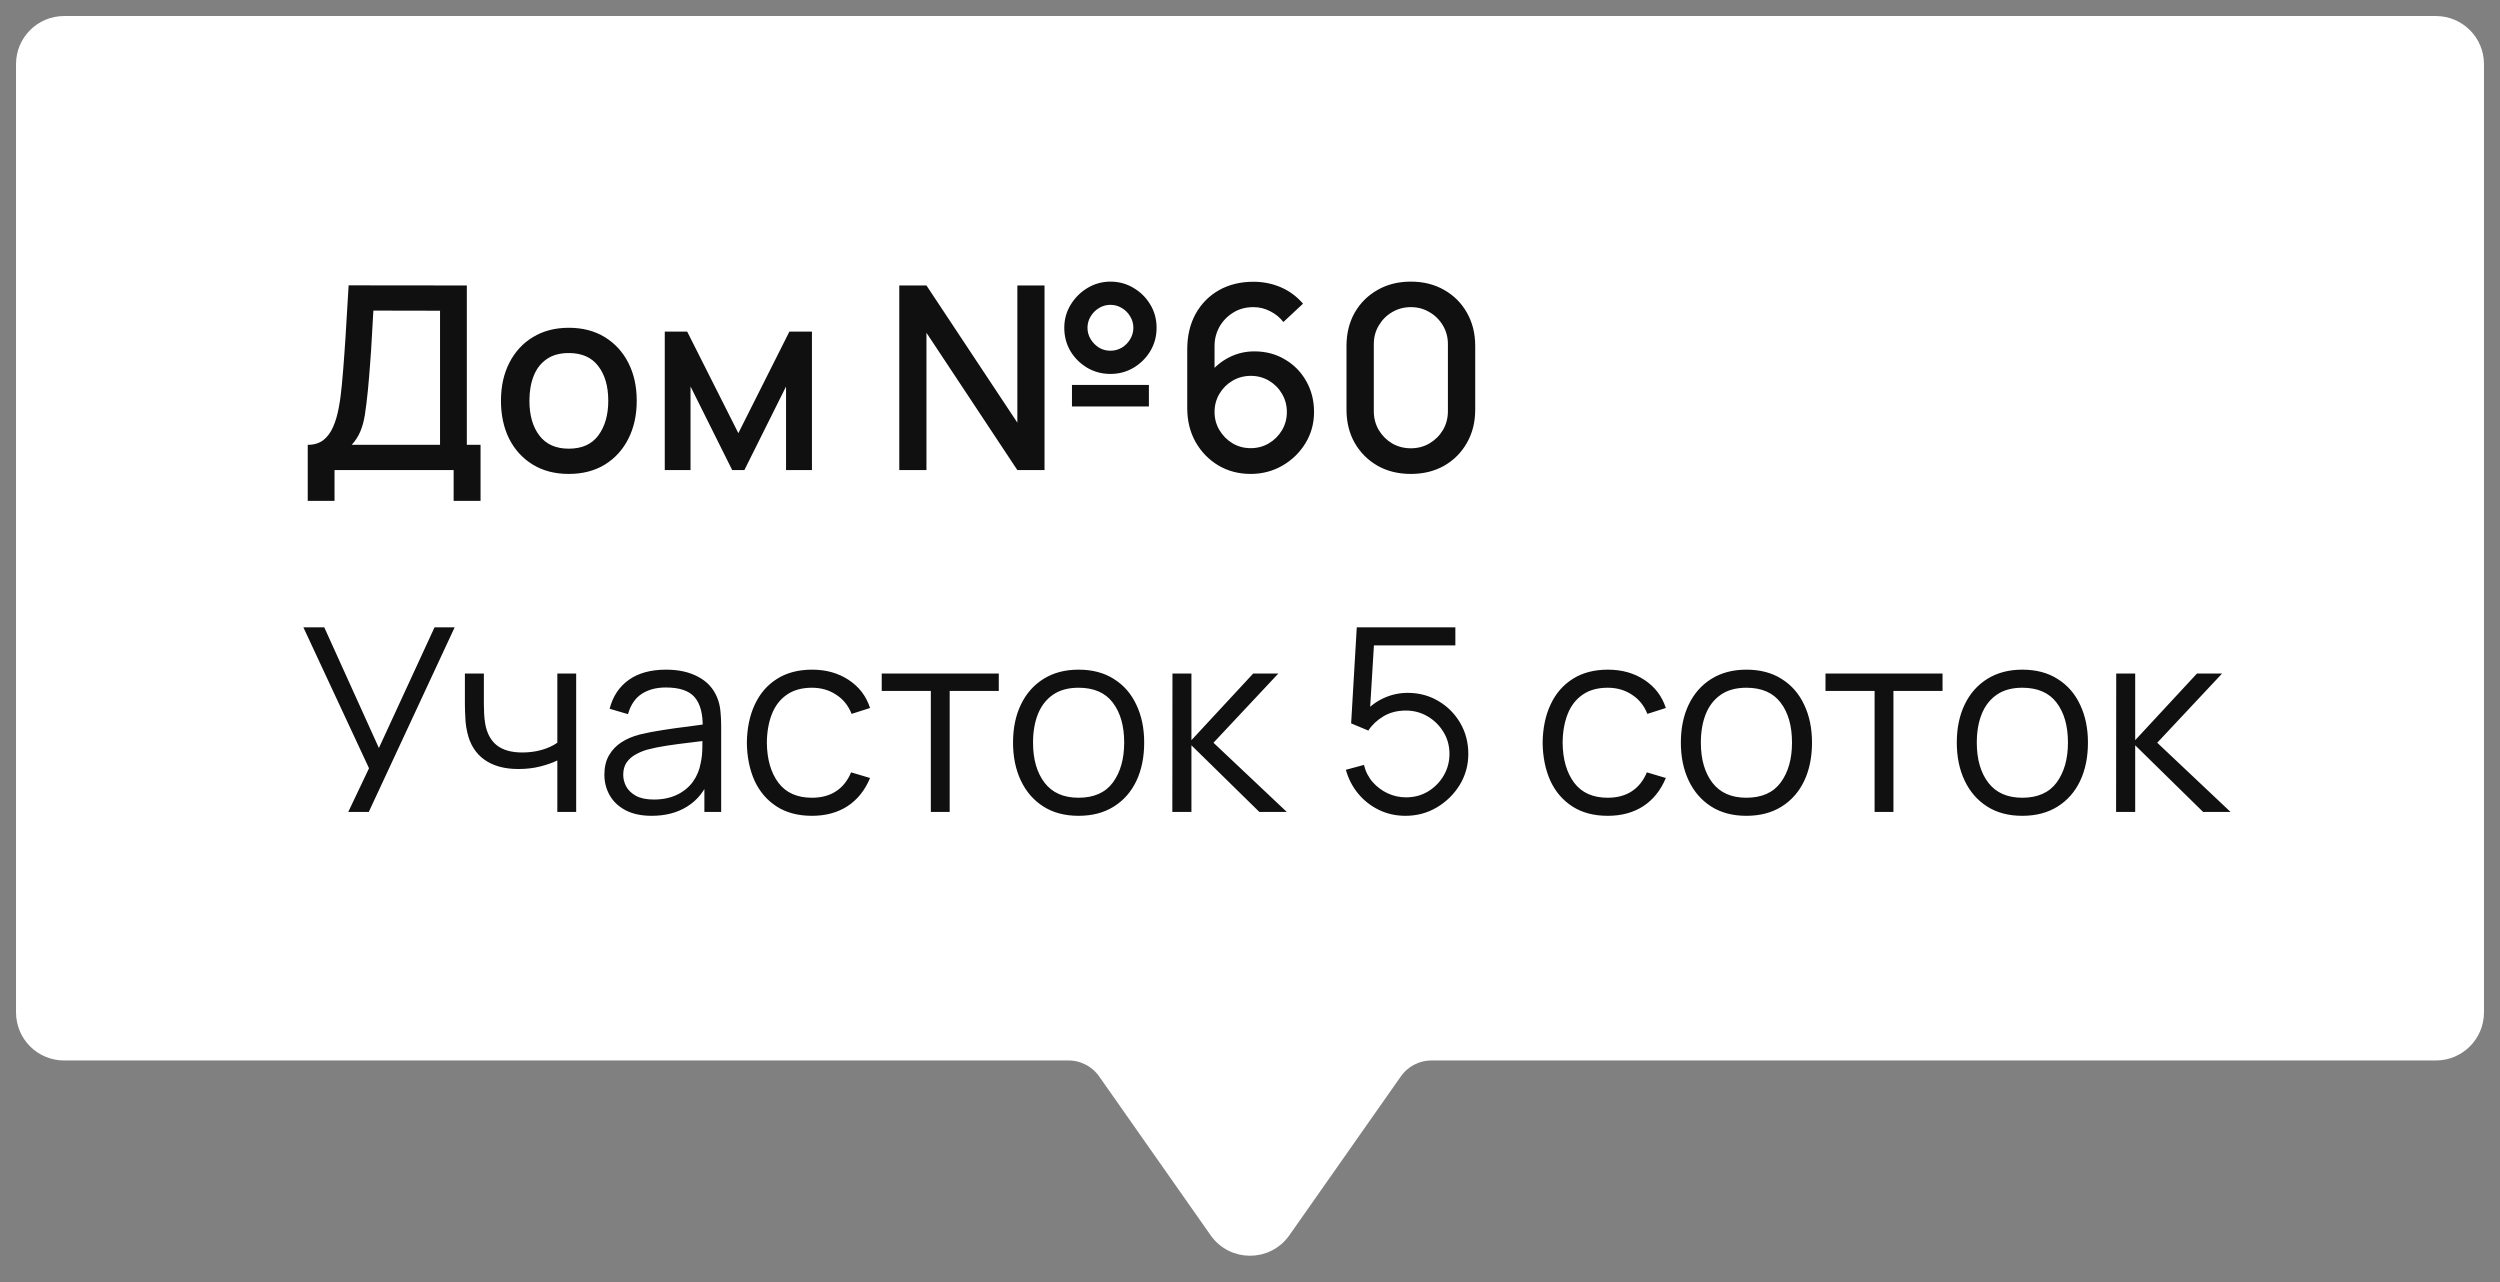<?xml version="1.0" encoding="UTF-8"?> <svg xmlns="http://www.w3.org/2000/svg" width="117" height="60" viewBox="0 0 117 60" fill="none"><rect x="0" y="0" width="117" height="60" fill="#808080" stroke="none"/><path d="M1 47.38V3C1 1.895 1.895 1 3 1H114C115.105 1 116 1.895 116 3V47.38C116 48.485 115.105 49.38 114 49.38H66.993C66.342 49.38 65.731 49.698 65.356 50.231L60.137 57.668C59.341 58.802 57.659 58.802 56.863 57.668L51.644 50.231C51.269 49.698 50.658 49.38 50.007 49.38H3C1.895 49.38 1 48.485 1 47.38Z" fill="white" stroke="white" stroke-width="0.5"></path><path d="M14.402 23.44V20.818C14.698 20.818 14.942 20.744 15.134 20.596C15.326 20.444 15.478 20.238 15.59 19.978C15.706 19.714 15.794 19.414 15.854 19.078C15.918 18.742 15.966 18.388 15.998 18.016C16.046 17.512 16.086 17.02 16.118 16.54C16.154 16.056 16.186 15.556 16.214 15.04C16.246 14.524 16.28 13.962 16.316 13.354L21.848 13.36V20.818H22.49V23.44H21.23V22H15.656V23.44H14.402ZM16.46 20.818H20.594V14.542L17.474 14.536C17.446 14.976 17.422 15.394 17.402 15.79C17.382 16.186 17.356 16.586 17.324 16.99C17.296 17.39 17.26 17.82 17.216 18.28C17.172 18.72 17.126 19.094 17.078 19.402C17.03 19.706 16.958 19.97 16.862 20.194C16.77 20.418 16.636 20.626 16.46 20.818ZM26.619 22.18C25.971 22.18 25.409 22.034 24.933 21.742C24.457 21.45 24.089 21.048 23.829 20.536C23.573 20.02 23.445 19.426 23.445 18.754C23.445 18.078 23.577 17.484 23.841 16.972C24.105 16.456 24.475 16.056 24.951 15.772C25.427 15.484 25.983 15.34 26.619 15.34C27.267 15.34 27.829 15.486 28.305 15.778C28.781 16.07 29.149 16.472 29.409 16.984C29.669 17.496 29.799 18.086 29.799 18.754C29.799 19.43 29.667 20.026 29.403 20.542C29.143 21.054 28.775 21.456 28.299 21.748C27.823 22.036 27.263 22.18 26.619 22.18ZM26.619 20.998C27.239 20.998 27.701 20.79 28.005 20.374C28.313 19.954 28.467 19.414 28.467 18.754C28.467 18.078 28.311 17.538 27.999 17.134C27.691 16.726 27.231 16.522 26.619 16.522C26.199 16.522 25.853 16.618 25.581 16.81C25.309 16.998 25.107 17.26 24.975 17.596C24.843 17.928 24.777 18.314 24.777 18.754C24.777 19.434 24.933 19.978 25.245 20.386C25.557 20.794 26.015 20.998 26.619 20.998ZM31.111 22V15.52H32.161L34.555 20.272L36.943 15.52H37.999V22H36.787V18.088L34.837 22H34.267L32.317 18.088V22H31.111ZM42.086 22V13.36H43.358L47.612 19.78V13.36H48.884V22H47.612L43.358 15.574V22H42.086ZM51.968 17.5C51.572 17.5 51.21 17.404 50.882 17.212C50.554 17.016 50.292 16.756 50.096 16.432C49.904 16.104 49.808 15.74 49.808 15.34C49.808 14.948 49.908 14.588 50.108 14.26C50.308 13.932 50.572 13.67 50.9 13.474C51.228 13.278 51.584 13.18 51.968 13.18C52.364 13.18 52.724 13.278 53.048 13.474C53.376 13.666 53.638 13.926 53.834 14.254C54.03 14.578 54.128 14.94 54.128 15.34C54.128 15.74 54.03 16.104 53.834 16.432C53.638 16.756 53.376 17.016 53.048 17.212C52.724 17.404 52.364 17.5 51.968 17.5ZM51.968 16.414C52.16 16.414 52.338 16.366 52.502 16.27C52.666 16.17 52.796 16.038 52.892 15.874C52.992 15.71 53.042 15.532 53.042 15.34C53.042 15.148 52.992 14.97 52.892 14.806C52.796 14.642 52.666 14.512 52.502 14.416C52.338 14.316 52.16 14.266 51.968 14.266C51.776 14.266 51.598 14.316 51.434 14.416C51.274 14.512 51.144 14.642 51.044 14.806C50.944 14.97 50.894 15.148 50.894 15.34C50.894 15.532 50.944 15.71 51.044 15.874C51.144 16.038 51.274 16.17 51.434 16.27C51.594 16.366 51.772 16.414 51.968 16.414ZM50.168 19.024V18.016H53.768V19.024H50.168ZM58.533 22.18C57.973 22.18 57.469 22.048 57.021 21.784C56.573 21.516 56.217 21.15 55.953 20.686C55.693 20.222 55.563 19.694 55.563 19.102V16.348C55.563 15.72 55.693 15.168 55.953 14.692C56.217 14.216 56.581 13.846 57.045 13.582C57.513 13.318 58.051 13.186 58.659 13.186C59.115 13.186 59.543 13.272 59.943 13.444C60.343 13.616 60.689 13.872 60.981 14.212L60.063 15.07C59.899 14.858 59.693 14.69 59.445 14.566C59.201 14.438 58.939 14.374 58.659 14.374C58.299 14.374 57.983 14.46 57.711 14.632C57.439 14.8 57.225 15.022 57.069 15.298C56.917 15.574 56.841 15.87 56.841 16.186V17.77L56.595 17.494C56.843 17.17 57.151 16.914 57.519 16.726C57.887 16.538 58.281 16.444 58.701 16.444C59.237 16.444 59.715 16.57 60.135 16.822C60.559 17.07 60.891 17.408 61.131 17.836C61.375 18.264 61.497 18.746 61.497 19.282C61.497 19.822 61.361 20.312 61.089 20.752C60.821 21.188 60.461 21.536 60.009 21.796C59.561 22.052 59.069 22.18 58.533 22.18ZM58.533 20.974C58.845 20.974 59.129 20.898 59.385 20.746C59.641 20.594 59.845 20.39 59.997 20.134C60.149 19.878 60.225 19.594 60.225 19.282C60.225 18.97 60.149 18.686 59.997 18.43C59.849 18.174 59.647 17.97 59.391 17.818C59.135 17.666 58.851 17.59 58.539 17.59C58.227 17.59 57.941 17.666 57.681 17.818C57.425 17.97 57.221 18.174 57.069 18.43C56.917 18.686 56.841 18.97 56.841 19.282C56.841 19.59 56.917 19.872 57.069 20.128C57.221 20.384 57.425 20.59 57.681 20.746C57.937 20.898 58.221 20.974 58.533 20.974ZM66.028 22.18C65.44 22.18 64.92 22.052 64.468 21.796C64.016 21.536 63.66 21.18 63.4 20.728C63.144 20.276 63.016 19.756 63.016 19.168V16.192C63.016 15.604 63.144 15.084 63.4 14.632C63.66 14.18 64.016 13.826 64.468 13.57C64.92 13.31 65.44 13.18 66.028 13.18C66.616 13.18 67.136 13.31 67.588 13.57C68.04 13.826 68.394 14.18 68.65 14.632C68.91 15.084 69.04 15.604 69.04 16.192V19.168C69.04 19.756 68.91 20.276 68.65 20.728C68.394 21.18 68.04 21.536 67.588 21.796C67.136 22.052 66.616 22.18 66.028 22.18ZM66.028 20.98C66.348 20.98 66.638 20.904 66.898 20.752C67.162 20.596 67.372 20.388 67.528 20.128C67.684 19.864 67.762 19.57 67.762 19.246V16.102C67.762 15.782 67.684 15.492 67.528 15.232C67.372 14.968 67.162 14.76 66.898 14.608C66.638 14.452 66.348 14.374 66.028 14.374C65.708 14.374 65.416 14.452 65.152 14.608C64.892 14.76 64.684 14.968 64.528 15.232C64.372 15.492 64.294 15.782 64.294 16.102V19.246C64.294 19.57 64.372 19.864 64.528 20.128C64.684 20.388 64.892 20.596 65.152 20.752C65.416 20.904 65.708 20.98 66.028 20.98ZM16.298 38L17.27 35.954L14.198 29.36H15.176L17.732 35.006L20.336 29.36H21.278L17.258 38H16.298ZM26.083 38V35.588C25.867 35.696 25.601 35.79 25.285 35.87C24.969 35.95 24.629 35.99 24.265 35.99C23.609 35.99 23.077 35.844 22.669 35.552C22.261 35.26 21.995 34.838 21.871 34.286C21.831 34.122 21.803 33.948 21.787 33.764C21.775 33.58 21.767 33.414 21.763 33.266C21.759 33.118 21.757 33.012 21.757 32.948V31.52H22.645V32.948C22.645 33.08 22.649 33.23 22.657 33.398C22.665 33.566 22.683 33.73 22.711 33.89C22.791 34.326 22.971 34.656 23.251 34.88C23.535 35.104 23.933 35.216 24.445 35.216C24.765 35.216 25.067 35.176 25.351 35.096C25.639 35.012 25.883 34.9 26.083 34.76V31.52H26.965V38H26.083ZM30.499 38.18C30.011 38.18 29.601 38.092 29.269 37.916C28.941 37.74 28.695 37.506 28.531 37.214C28.367 36.922 28.285 36.604 28.285 36.26C28.285 35.908 28.355 35.608 28.495 35.36C28.639 35.108 28.833 34.902 29.077 34.742C29.325 34.582 29.611 34.46 29.935 34.376C30.263 34.296 30.625 34.226 31.021 34.166C31.421 34.102 31.811 34.048 32.191 34.004C32.575 33.956 32.911 33.91 33.199 33.866L32.887 34.058C32.899 33.418 32.775 32.944 32.515 32.636C32.255 32.328 31.803 32.174 31.159 32.174C30.715 32.174 30.339 32.274 30.031 32.474C29.727 32.674 29.513 32.99 29.389 33.422L28.531 33.17C28.679 32.59 28.977 32.14 29.425 31.82C29.873 31.5 30.455 31.34 31.171 31.34C31.763 31.34 32.265 31.452 32.677 31.676C33.093 31.896 33.387 32.216 33.559 32.636C33.639 32.824 33.691 33.034 33.715 33.266C33.739 33.498 33.751 33.734 33.751 33.974V38H32.965V36.374L33.193 36.47C32.973 37.026 32.631 37.45 32.167 37.742C31.703 38.034 31.147 38.18 30.499 38.18ZM30.601 37.418C31.013 37.418 31.373 37.344 31.681 37.196C31.989 37.048 32.237 36.846 32.425 36.59C32.613 36.33 32.735 36.038 32.791 35.714C32.839 35.506 32.865 35.278 32.869 35.03C32.873 34.778 32.875 34.59 32.875 34.466L33.211 34.64C32.911 34.68 32.585 34.72 32.233 34.76C31.885 34.8 31.541 34.846 31.201 34.898C30.865 34.95 30.561 35.012 30.289 35.084C30.105 35.136 29.927 35.21 29.755 35.306C29.583 35.398 29.441 35.522 29.329 35.678C29.221 35.834 29.167 36.028 29.167 36.26C29.167 36.448 29.213 36.63 29.305 36.806C29.401 36.982 29.553 37.128 29.761 37.244C29.973 37.36 30.253 37.418 30.601 37.418ZM38.001 38.18C37.349 38.18 36.797 38.034 36.345 37.742C35.893 37.45 35.549 37.048 35.313 36.536C35.081 36.02 34.961 35.428 34.953 34.76C34.961 34.08 35.085 33.484 35.325 32.972C35.565 32.456 35.911 32.056 36.363 31.772C36.815 31.484 37.363 31.34 38.007 31.34C38.663 31.34 39.233 31.5 39.717 31.82C40.205 32.14 40.539 32.578 40.719 33.134L39.855 33.41C39.703 33.022 39.461 32.722 39.129 32.51C38.801 32.294 38.425 32.186 38.001 32.186C37.525 32.186 37.131 32.296 36.819 32.516C36.507 32.732 36.275 33.034 36.123 33.422C35.971 33.81 35.893 34.256 35.889 34.76C35.897 35.536 36.077 36.16 36.429 36.632C36.781 37.1 37.305 37.334 38.001 37.334C38.441 37.334 38.815 37.234 39.123 37.034C39.435 36.83 39.671 36.534 39.831 36.146L40.719 36.41C40.479 36.986 40.127 37.426 39.663 37.73C39.199 38.03 38.645 38.18 38.001 38.18ZM43.563 38V32.336H41.265V31.52H46.743V32.336H44.445V38H43.563ZM50.476 38.18C49.832 38.18 49.282 38.034 48.826 37.742C48.37 37.45 48.02 37.046 47.776 36.53C47.532 36.014 47.41 35.422 47.41 34.754C47.41 34.074 47.534 33.478 47.782 32.966C48.03 32.454 48.382 32.056 48.838 31.772C49.298 31.484 49.844 31.34 50.476 31.34C51.124 31.34 51.676 31.486 52.132 31.778C52.592 32.066 52.942 32.468 53.182 32.984C53.426 33.496 53.548 34.086 53.548 34.754C53.548 35.434 53.426 36.032 53.182 36.548C52.938 37.06 52.586 37.46 52.126 37.748C51.666 38.036 51.116 38.18 50.476 38.18ZM50.476 37.334C51.196 37.334 51.732 37.096 52.084 36.62C52.436 36.14 52.612 35.518 52.612 34.754C52.612 33.97 52.434 33.346 52.078 32.882C51.726 32.418 51.192 32.186 50.476 32.186C49.992 32.186 49.592 32.296 49.276 32.516C48.964 32.732 48.73 33.034 48.574 33.422C48.422 33.806 48.346 34.25 48.346 34.754C48.346 35.534 48.526 36.16 48.886 36.632C49.246 37.1 49.776 37.334 50.476 37.334ZM54.865 38L54.871 31.52H55.759V34.64L58.651 31.52H59.827L56.791 34.76L60.223 38H58.939L55.759 34.88V38H54.865ZM65.777 38.18C65.329 38.18 64.915 38.088 64.535 37.904C64.155 37.72 63.831 37.466 63.563 37.142C63.295 36.818 63.103 36.446 62.987 36.026L63.833 35.798C63.909 36.11 64.047 36.38 64.247 36.608C64.447 36.832 64.681 37.006 64.949 37.13C65.221 37.254 65.505 37.316 65.801 37.316C66.185 37.316 66.529 37.224 66.833 37.04C67.141 36.852 67.385 36.604 67.565 36.296C67.745 35.988 67.835 35.65 67.835 35.282C67.835 34.902 67.741 34.56 67.553 34.256C67.365 33.948 67.117 33.704 66.809 33.524C66.501 33.344 66.165 33.254 65.801 33.254C65.393 33.254 65.041 33.344 64.745 33.524C64.449 33.7 64.213 33.922 64.037 34.19L63.233 33.854L63.497 29.36H68.111V30.206H63.887L64.325 29.792L64.091 33.626L63.869 33.332C64.117 33.048 64.417 32.826 64.769 32.666C65.121 32.506 65.491 32.426 65.879 32.426C66.411 32.426 66.891 32.554 67.319 32.81C67.747 33.062 68.087 33.404 68.339 33.836C68.591 34.268 68.717 34.75 68.717 35.282C68.717 35.81 68.583 36.294 68.315 36.734C68.047 37.17 67.691 37.52 67.247 37.784C66.803 38.048 66.313 38.18 65.777 38.18ZM75.243 38.18C74.591 38.18 74.039 38.034 73.587 37.742C73.135 37.45 72.791 37.048 72.555 36.536C72.323 36.02 72.203 35.428 72.195 34.76C72.203 34.08 72.327 33.484 72.567 32.972C72.807 32.456 73.153 32.056 73.605 31.772C74.057 31.484 74.605 31.34 75.249 31.34C75.905 31.34 76.475 31.5 76.959 31.82C77.447 32.14 77.781 32.578 77.961 33.134L77.097 33.41C76.945 33.022 76.703 32.722 76.371 32.51C76.043 32.294 75.667 32.186 75.243 32.186C74.767 32.186 74.373 32.296 74.061 32.516C73.749 32.732 73.517 33.034 73.365 33.422C73.213 33.81 73.135 34.256 73.131 34.76C73.139 35.536 73.319 36.16 73.671 36.632C74.023 37.1 74.547 37.334 75.243 37.334C75.683 37.334 76.057 37.234 76.365 37.034C76.677 36.83 76.913 36.534 77.073 36.146L77.961 36.41C77.721 36.986 77.369 37.426 76.905 37.73C76.441 38.03 75.887 38.18 75.243 38.18ZM81.73 38.18C81.086 38.18 80.536 38.034 80.08 37.742C79.624 37.45 79.274 37.046 79.03 36.53C78.786 36.014 78.664 35.422 78.664 34.754C78.664 34.074 78.788 33.478 79.036 32.966C79.284 32.454 79.636 32.056 80.092 31.772C80.552 31.484 81.098 31.34 81.73 31.34C82.378 31.34 82.93 31.486 83.386 31.778C83.846 32.066 84.196 32.468 84.436 32.984C84.68 33.496 84.802 34.086 84.802 34.754C84.802 35.434 84.68 36.032 84.436 36.548C84.192 37.06 83.84 37.46 83.38 37.748C82.92 38.036 82.37 38.18 81.73 38.18ZM81.73 37.334C82.45 37.334 82.986 37.096 83.338 36.62C83.69 36.14 83.866 35.518 83.866 34.754C83.866 33.97 83.688 33.346 83.332 32.882C82.98 32.418 82.446 32.186 81.73 32.186C81.246 32.186 80.846 32.296 80.53 32.516C80.218 32.732 79.984 33.034 79.828 33.422C79.676 33.806 79.6 34.25 79.6 34.754C79.6 35.534 79.78 36.16 80.14 36.632C80.5 37.1 81.03 37.334 81.73 37.334ZM87.731 38V32.336H85.433V31.52H90.911V32.336H88.613V38H87.731ZM94.644 38.18C94 38.18 93.45 38.034 92.994 37.742C92.538 37.45 92.188 37.046 91.944 36.53C91.7 36.014 91.578 35.422 91.578 34.754C91.578 34.074 91.702 33.478 91.95 32.966C92.198 32.454 92.55 32.056 93.006 31.772C93.466 31.484 94.012 31.34 94.644 31.34C95.292 31.34 95.844 31.486 96.3 31.778C96.76 32.066 97.11 32.468 97.35 32.984C97.594 33.496 97.716 34.086 97.716 34.754C97.716 35.434 97.594 36.032 97.35 36.548C97.106 37.06 96.754 37.46 96.294 37.748C95.834 38.036 95.284 38.18 94.644 38.18ZM94.644 37.334C95.364 37.334 95.9 37.096 96.252 36.62C96.604 36.14 96.78 35.518 96.78 34.754C96.78 33.97 96.602 33.346 96.246 32.882C95.894 32.418 95.36 32.186 94.644 32.186C94.16 32.186 93.76 32.296 93.444 32.516C93.132 32.732 92.898 33.034 92.742 33.422C92.59 33.806 92.514 34.25 92.514 34.754C92.514 35.534 92.694 36.16 93.054 36.632C93.414 37.1 93.944 37.334 94.644 37.334ZM99.033 38L99.039 31.52H99.927V34.64L102.819 31.52H103.995L100.959 34.76L104.391 38H103.107L99.927 34.88V38H99.033Z" fill="#111010"></path></svg> 